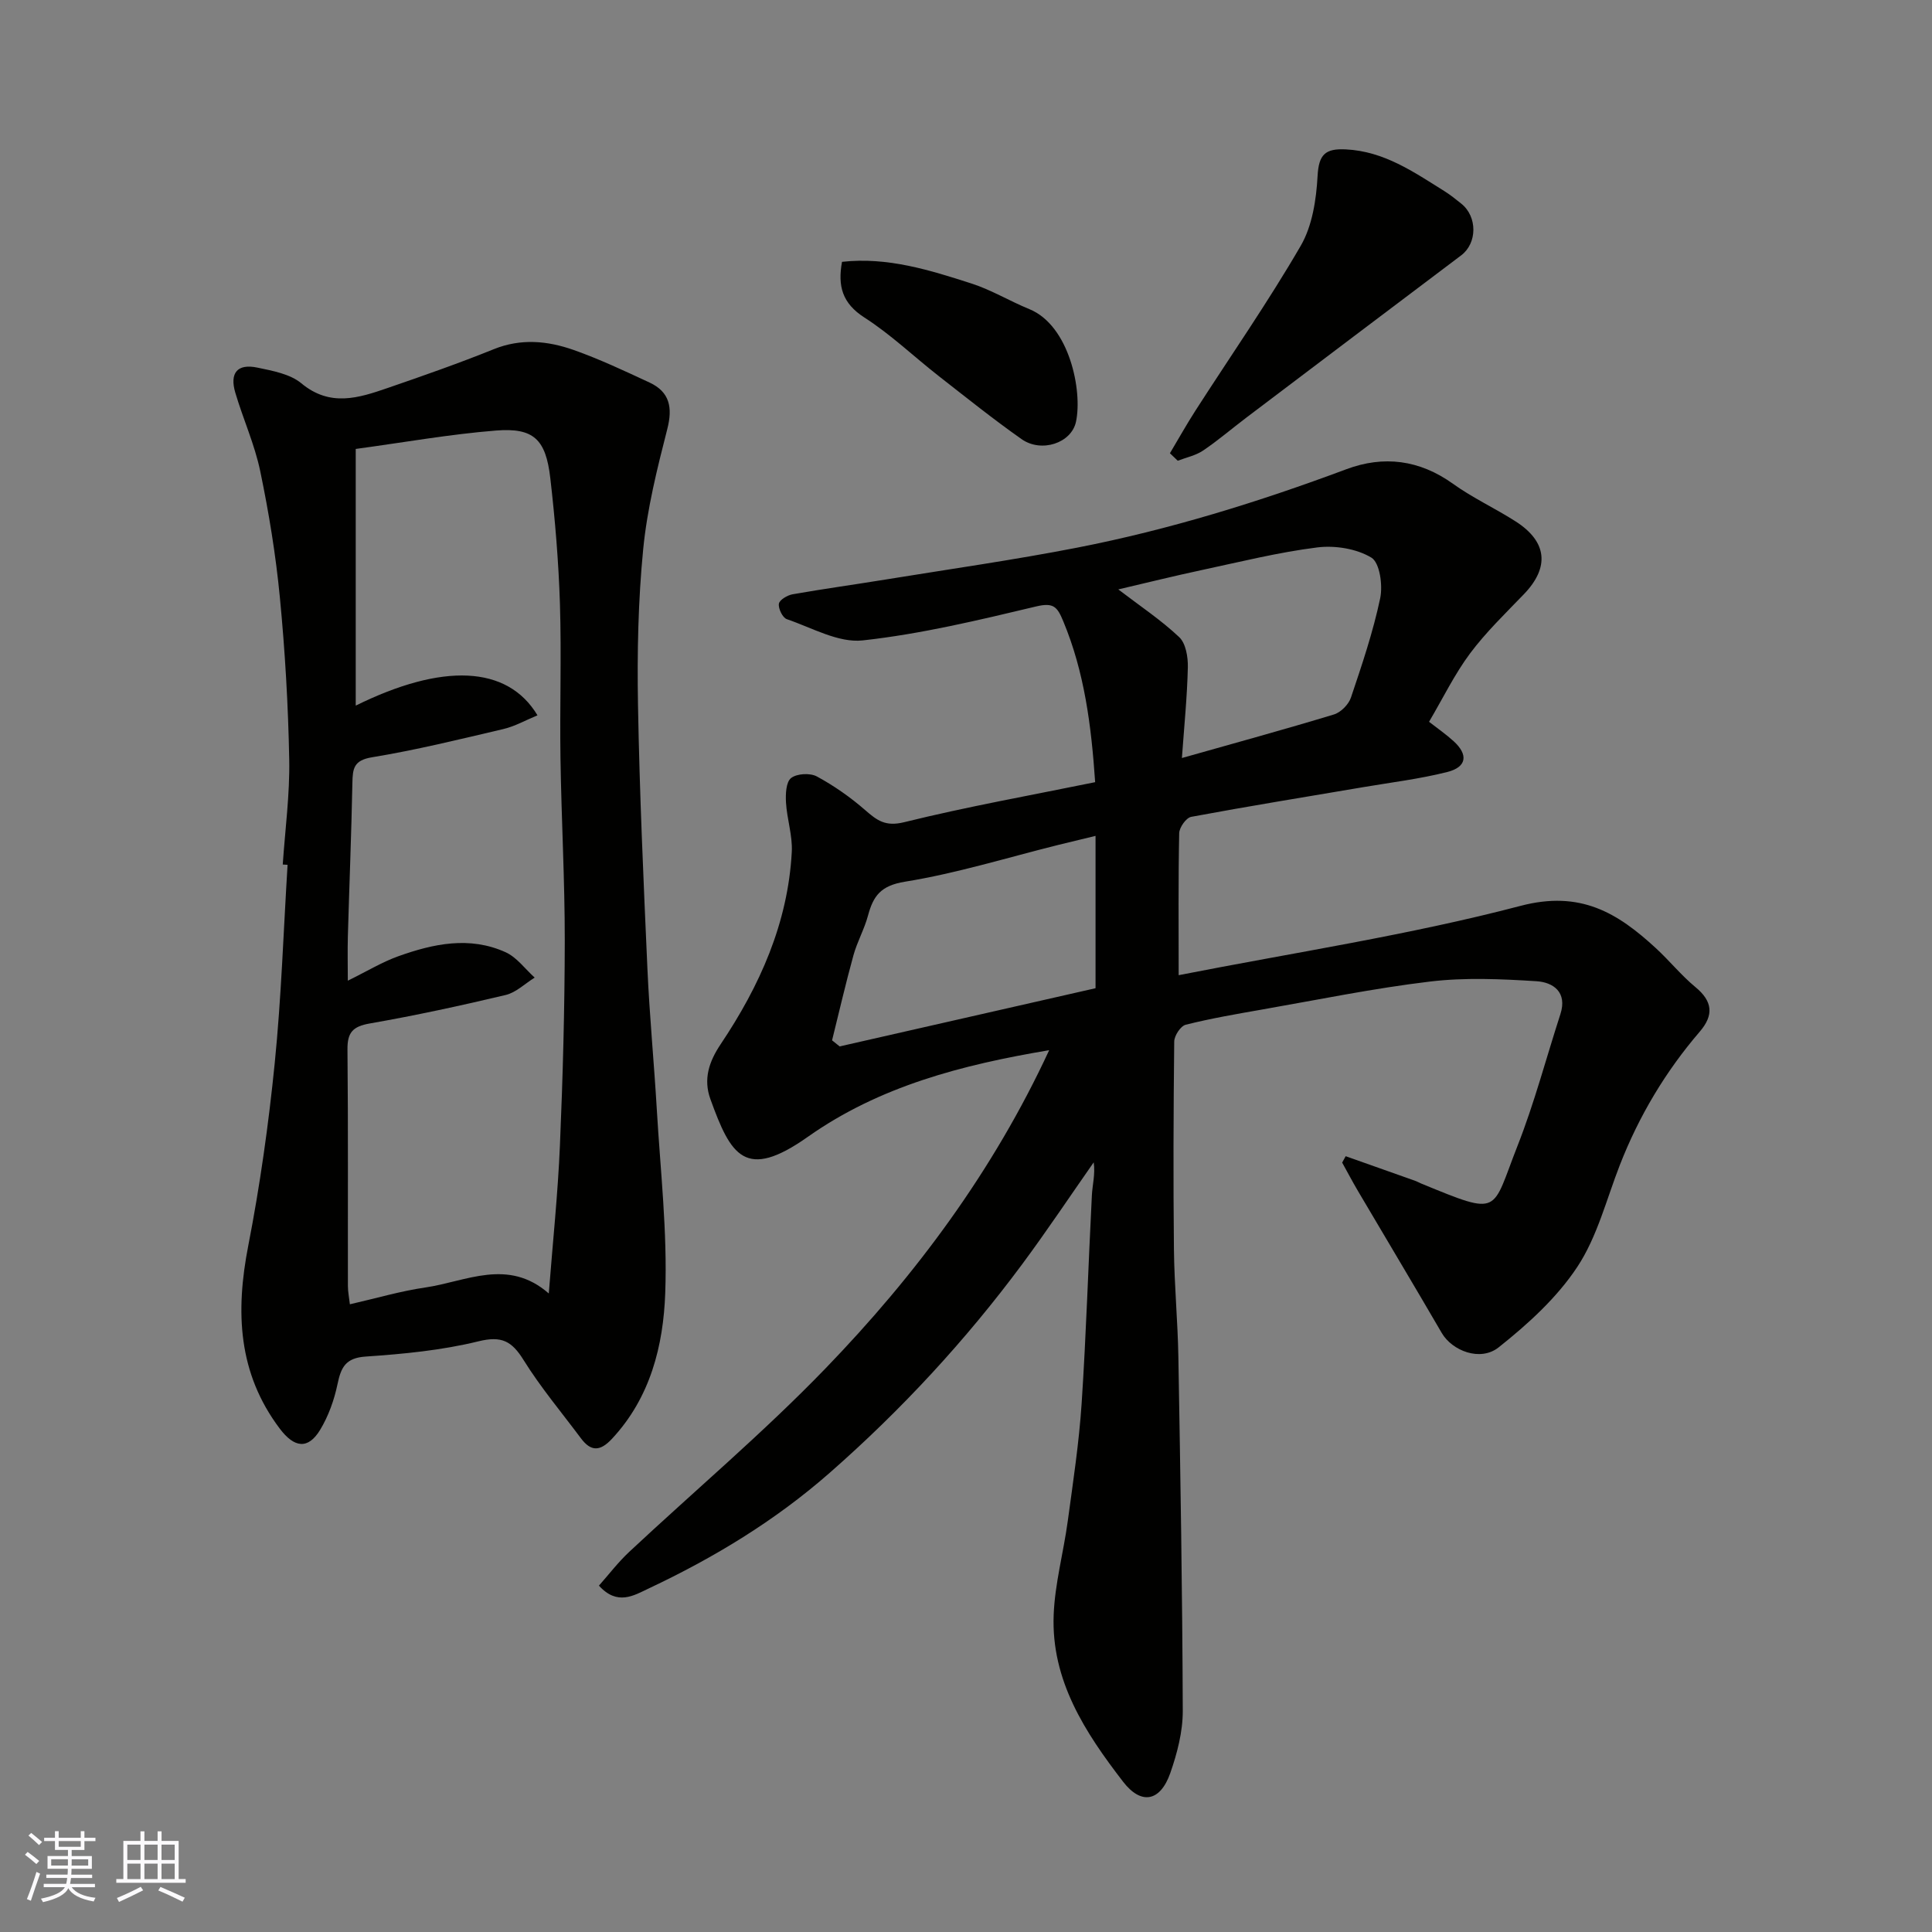 <svg enable-background="new 0 0 400 400" viewBox="0 0 400 400" xmlns="http://www.w3.org/2000/svg"><rect x="0" y="0" width="400" height="400" fill="#808080" stroke="none"/><g fill="#010100"><path d="m278.61 239.38c4.77 1.69 9.55 3.38 14.32 5.07.46.16.89.41 1.34.6 16.6 6.81 14.46 6.05 19.9-7.77 3.5-8.89 5.94-18.19 8.89-27.3 1.48-4.58-1.49-6.61-4.95-6.83-7.33-.46-14.78-.8-22.04.07-11.65 1.39-23.19 3.77-34.76 5.79-5.3.93-10.61 1.84-15.82 3.15-1.06.27-2.37 2.27-2.38 3.49-.16 14.33-.21 28.66-.06 42.99.08 7.44.79 14.86.92 22.3.42 24.43.83 48.86.91 73.29.01 4.29-1.15 8.75-2.58 12.85-2.08 5.94-6.02 6.68-9.78 1.8-7.85-10.18-14.9-20.97-14.37-34.53.25-6.48 2.03-12.89 2.91-19.37 1.1-8.11 2.34-16.24 2.88-24.4.95-14.35 1.38-28.73 2.12-43.09.11-2.2.73-4.36.38-6.84-4.92 7.03-9.69 14.19-14.8 21.08-11.74 15.82-25.02 30.18-39.87 43.21-11.32 9.93-23.94 17.56-37.43 23.92-3.13 1.48-6.51 3.64-10.34-.57 2.03-2.28 3.96-4.83 6.26-6.98 13.53-12.65 27.75-24.64 40.6-37.94 18.71-19.36 34.73-40.85 46.36-65.94-18.05 3.03-35.11 7.45-49.97 17.94-12.99 9.17-15.95 3.86-20.17-7.81-1.49-4.12-.31-7.73 2.12-11.36 8.09-12.07 13.94-25.07 14.73-39.82.18-3.37-1-6.8-1.2-10.23-.1-1.73 0-4.23 1.05-5.06 1.19-.94 3.93-1.09 5.33-.34 3.56 1.93 6.95 4.3 10 6.96 2.46 2.14 4.18 3.48 8.08 2.52 13.09-3.23 26.39-5.6 39.55-8.29-.8-11.75-2.22-22.8-6.61-33.33-1.22-2.93-1.96-3.92-5.57-3.06-11.88 2.83-23.85 5.71-35.95 7.04-5.03.55-10.52-2.63-15.71-4.4-.87-.3-1.79-2.19-1.64-3.19.12-.8 1.76-1.77 2.84-1.96 6.43-1.13 12.9-2.02 19.34-3.07 13.21-2.15 26.47-4.03 39.6-6.59 19.04-3.72 37.52-9.44 55.7-16.23 7.73-2.89 15.15-1.96 22.08 3.01 4.09 2.94 8.75 5.08 13 7.81 6.55 4.21 7.02 9.51 1.69 15.05-3.83 3.98-7.85 7.85-11.14 12.25-3.2 4.29-5.57 9.19-8.5 14.17 1.85 1.44 3.56 2.62 5.08 4.01 3.09 2.81 2.74 5.37-1.33 6.39-5.67 1.43-11.52 2.14-17.3 3.12-11.91 2.02-23.83 3.95-35.7 6.16-1.04.19-2.46 2.2-2.48 3.39-.2 9.65-.11 19.3-.11 29.39 23.87-4.69 47.65-8.28 70.78-14.35 12.41-3.26 20.09 1.45 28.01 8.75 2.82 2.59 5.25 5.63 8.19 8.06 3.57 2.94 3.86 5.79.91 9.23-7.09 8.25-12.58 17.45-16.54 27.59-2.78 7.12-4.68 14.86-8.81 21.11-4.21 6.38-10.22 11.84-16.27 16.65-3.83 3.05-9.66.71-11.8-2.96-5.72-9.84-11.58-19.6-17.35-29.4-1.14-1.93-2.18-3.92-3.27-5.88.23-.42.48-.87.73-1.32zm-51.79-66.32c-2.73.66-5.22 1.25-7.71 1.87-10.58 2.63-21.05 5.89-31.77 7.62-4.97.81-6.53 2.92-7.62 6.98-.75 2.81-2.24 5.43-3.02 8.24-1.61 5.83-2.97 11.74-4.43 17.62.52.42 1.05.84 1.57 1.26 17.67-4.02 35.34-8.04 52.98-12.05 0-10.63 0-20.93 0-31.54zm17.88-16.12c10.92-3.09 21.24-5.91 31.48-9.02 1.43-.43 3.04-2.07 3.52-3.5 2.28-6.77 4.58-13.58 6.05-20.54.57-2.69-.08-7.38-1.82-8.43-3.08-1.86-7.54-2.57-11.22-2.11-8.05 1.01-15.97 2.99-23.93 4.69-5.76 1.23-11.47 2.65-17.25 4 4.47 3.42 8.85 6.33 12.61 9.88 1.37 1.29 1.84 4.13 1.79 6.25-.14 6.07-.75 12.13-1.23 18.78z"/><path d="m58.54 178.99c.49-7.25 1.48-14.52 1.34-21.76-.21-11.21-.86-22.43-1.94-33.58-.84-8.75-2.27-17.48-4.06-26.09-1.15-5.54-3.55-10.8-5.16-16.25-1.22-4.12.44-6.07 4.57-5.2 3.15.66 6.76 1.31 9.1 3.25 5.94 4.94 11.83 3.05 17.84.98 7.38-2.54 14.76-5.12 21.99-8.04 5.64-2.28 11.16-1.74 16.55.16 5.36 1.89 10.54 4.34 15.71 6.74 4.21 1.96 4.81 5.22 3.67 9.65-2.09 8.17-4.16 16.46-4.98 24.82-1.05 10.69-1.27 21.52-1.08 32.27.32 18.2 1.14 36.4 1.95 54.59.43 9.71 1.37 19.4 1.94 29.1.74 12.69 2.21 25.43 1.75 38.08-.39 10.89-3.07 21.65-11.04 30.19-2.44 2.61-4.33 2.67-6.41-.11-4.01-5.37-8.35-10.54-11.88-16.21-2.44-3.92-4.53-5.06-9.36-3.87-7.58 1.86-15.5 2.62-23.32 3.15-4.17.28-5.11 2.22-5.84 5.7-.68 3.27-1.87 6.61-3.59 9.46-2.51 4.13-5.35 3.76-8.37-.24-8.69-11.53-9.18-24.24-6.52-37.87 2.43-12.49 4.21-25.15 5.48-37.81 1.37-13.63 1.81-27.36 2.66-41.05-.33-.02-.67-.04-1-.06zm55.08 88.81c.83-10.69 1.89-20.7 2.31-30.73.6-14.08.98-28.19 1-42.28.01-12.6-.7-25.19-.89-37.79-.16-10.66.22-21.33-.11-31.98-.28-8.7-1-17.41-2-26.06-.93-8.03-3.46-10.44-11.25-9.82-9.54.76-19 2.45-29.03 3.81v53.14c17.89-8.83 31.38-8.4 37.63 2.01-2.44 1-4.68 2.29-7.1 2.85-9.02 2.12-18.05 4.34-27.18 5.84-3.78.62-3.98 2.35-4.04 5.3-.21 10.6-.64 21.19-.94 31.79-.08 3.01-.01 6.02-.01 9.16 4.03-1.98 7.11-3.86 10.43-5.05 7.28-2.61 14.81-4.21 22.24-.84 2.32 1.05 4.03 3.46 6.02 5.25-1.99 1.23-3.84 3.08-6 3.6-9.33 2.22-18.71 4.25-28.15 5.9-3.49.61-4.64 1.84-4.61 5.36.16 16.32.06 32.65.09 48.98 0 1.22.26 2.44.41 3.8 5.48-1.25 10.5-2.74 15.62-3.48 8.44-1.23 17.09-6.17 25.56 1.24z"/><path d="m242.22 93.84c1.75-2.94 3.43-5.94 5.28-8.82 7.3-11.36 15.03-22.46 21.8-34.13 2.4-4.13 3.22-9.55 3.49-14.45.24-4.47 1.6-5.73 5.86-5.51 7.92.39 14.05 4.68 20.38 8.63 1.24.77 2.38 1.7 3.52 2.61 3.37 2.71 3.3 8.19-.03 10.7-14.85 11.18-29.68 22.4-44.5 33.61-3 2.27-5.86 4.73-8.96 6.82-1.52 1.02-3.47 1.41-5.22 2.09-.53-.52-1.07-1.03-1.62-1.55z"/><path d="m174.33 54.21c9.4-1.05 18.15 1.7 26.81 4.49 4.13 1.33 7.93 3.65 11.97 5.3 8.3 3.38 11.04 16.92 9.66 23.33-.95 4.42-7.17 6.47-11.26 3.59-5.87-4.13-11.48-8.63-17.14-13.05-5.16-4.03-9.94-8.63-15.42-12.14-4.56-2.94-5.54-6.48-4.62-11.52z"/></g><path d="m5.17 384 .55-.58c.85.61 1.65 1.24 2.4 1.87l-.59.64c-.83-.73-1.62-1.37-2.36-1.93m1.22 9.53-.82-.34c.71-1.76 1.37-3.64 1.98-5.63.24.13.5.25.76.36-.6 1.67-1.24 3.54-1.92 5.61m-.5-13.5.57-.54c.56.44 1.31 1.06 2.26 1.87l-.64.64c-.68-.66-1.41-1.32-2.19-1.97m3.25.46h2.24v-1.36h.77v1.36h4.57v-1.36h.76v1.36h2.28v.69h-2.28v1.84h-2.64v1.26h4.18v2.64h-4.21c0 .45-.02.86-.05 1.21h4.32v.69h-4.38c-.04.34-.1.75-.19 1.22h5.15v.69h-4.82c.87 1.19 2.51 1.92 4.93 2.19-.17.31-.3.57-.37.76-2.77-.49-4.52-1.41-5.26-2.76-.56 1.26-2.3 2.23-5.24 2.9-.12-.24-.26-.48-.43-.72 2.73-.55 4.38-1.34 4.96-2.38h-4.38v-.69h4.65c.1-.38.17-.79.21-1.22h-4.32v-.69h4.4c.03-.34.05-.75.05-1.21h-4.2v-2.64h4.23v-1.26h-2.69v-1.84h-2.24zm1.46 4.46v1.29h3.45c.01-.4.02-.57.01-.53v-.32-.45h-3.46zm1.55-2.59h4.57v-1.19h-4.57zm6.11 2.59h-3.42v.77c-.01.19-.01.37-.02.53h3.44z" fill="#fbfafc"/><path d="m32.63 379.16h.82v1.98h3.54v7.89h1.45v.78h-14.36v-.78h1.46v-7.89h3.54v-1.98h.82v1.98h2.73zm-3.49 11.48.5.73c-1.61.82-3.28 1.63-5 2.41-.13-.27-.28-.55-.44-.82 1.75-.72 3.4-1.49 4.94-2.32m-2.78-5.55h2.73v-3.18h-2.73zm0 3.95h2.73v-3.2h-2.73zm3.54-3.95h2.73v-3.18h-2.73zm0 3.95h2.73v-3.2h-2.73zm7.89 4.68c-1.84-.92-3.51-1.7-5.02-2.32l.45-.73c1.89.8 3.57 1.55 5.04 2.23zm-1.62-11.81h-2.73v3.18h2.73zm-2.73 7.13h2.73v-3.2h-2.73z" fill="#fbfafc"/></svg>